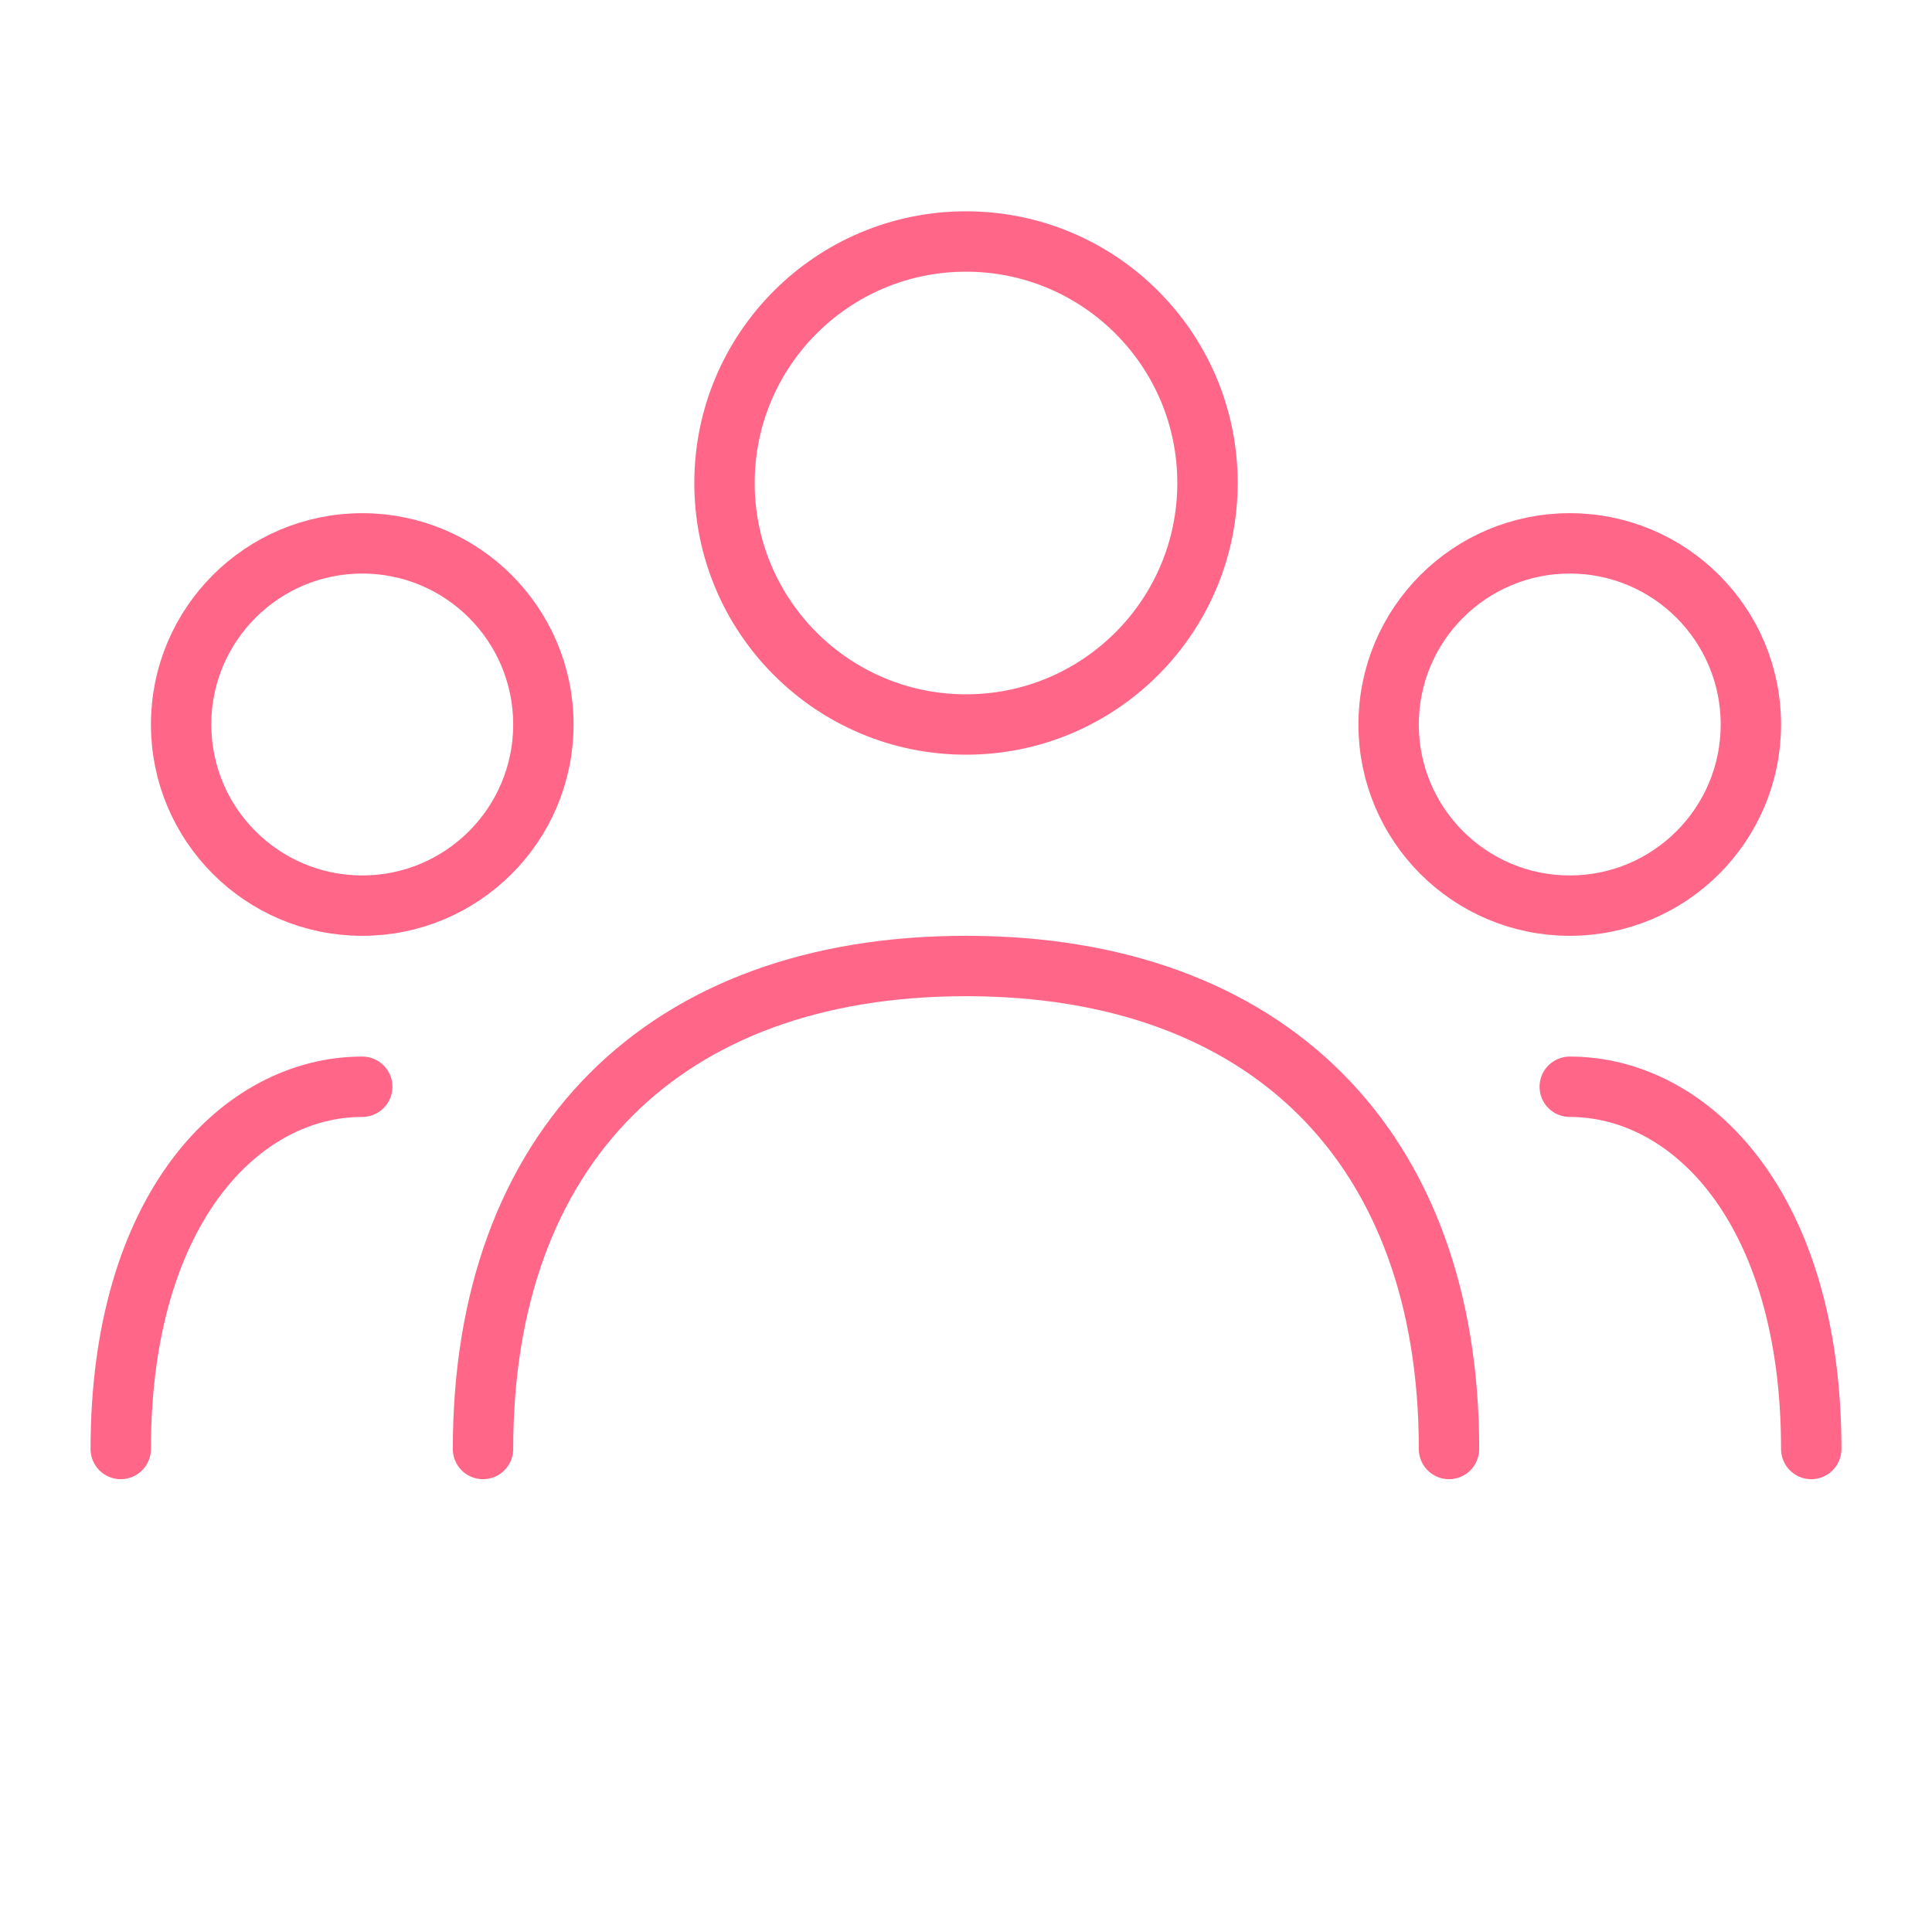 <svg viewBox="0 0 64 64" fill="none" xmlns="http://www.w3.org/2000/svg">
  <defs>
    <filter id="neon-glow" x="-50%" y="-50%" width="200%" height="200%">
      <feGaussianBlur in="SourceGraphic" stdDeviation="3" result="blur"/>
      <feMerge>
        <feMergeNode in="blur"/>
        <feMergeNode in="SourceGraphic"/>
      </feMerge>
    </filter>
  </defs>
  <circle cx="32" cy="16" r="8" stroke="#ff6688" stroke-width="2" filter="url(#neon-glow)"/>
  <path d="M16 48C16 38 22 32 32 32C42 32 48 38 48 48" stroke="#ff6688" stroke-width="2" stroke-linecap="round" filter="url(#neon-glow)"/>
  <circle cx="12" cy="24" r="6" stroke="#ff6688" stroke-width="2" filter="url(#neon-glow)"/>
  <path d="M4 48C4 40 8 36 12 36" stroke="#ff6688" stroke-width="2" stroke-linecap="round" filter="url(#neon-glow)"/>
  <circle cx="52" cy="24" r="6" stroke="#ff6688" stroke-width="2" filter="url(#neon-glow)"/>
  <path d="M60 48C60 40 56 36 52 36" stroke="#ff6688" stroke-width="2" stroke-linecap="round" filter="url(#neon-glow)"/>
</svg>
